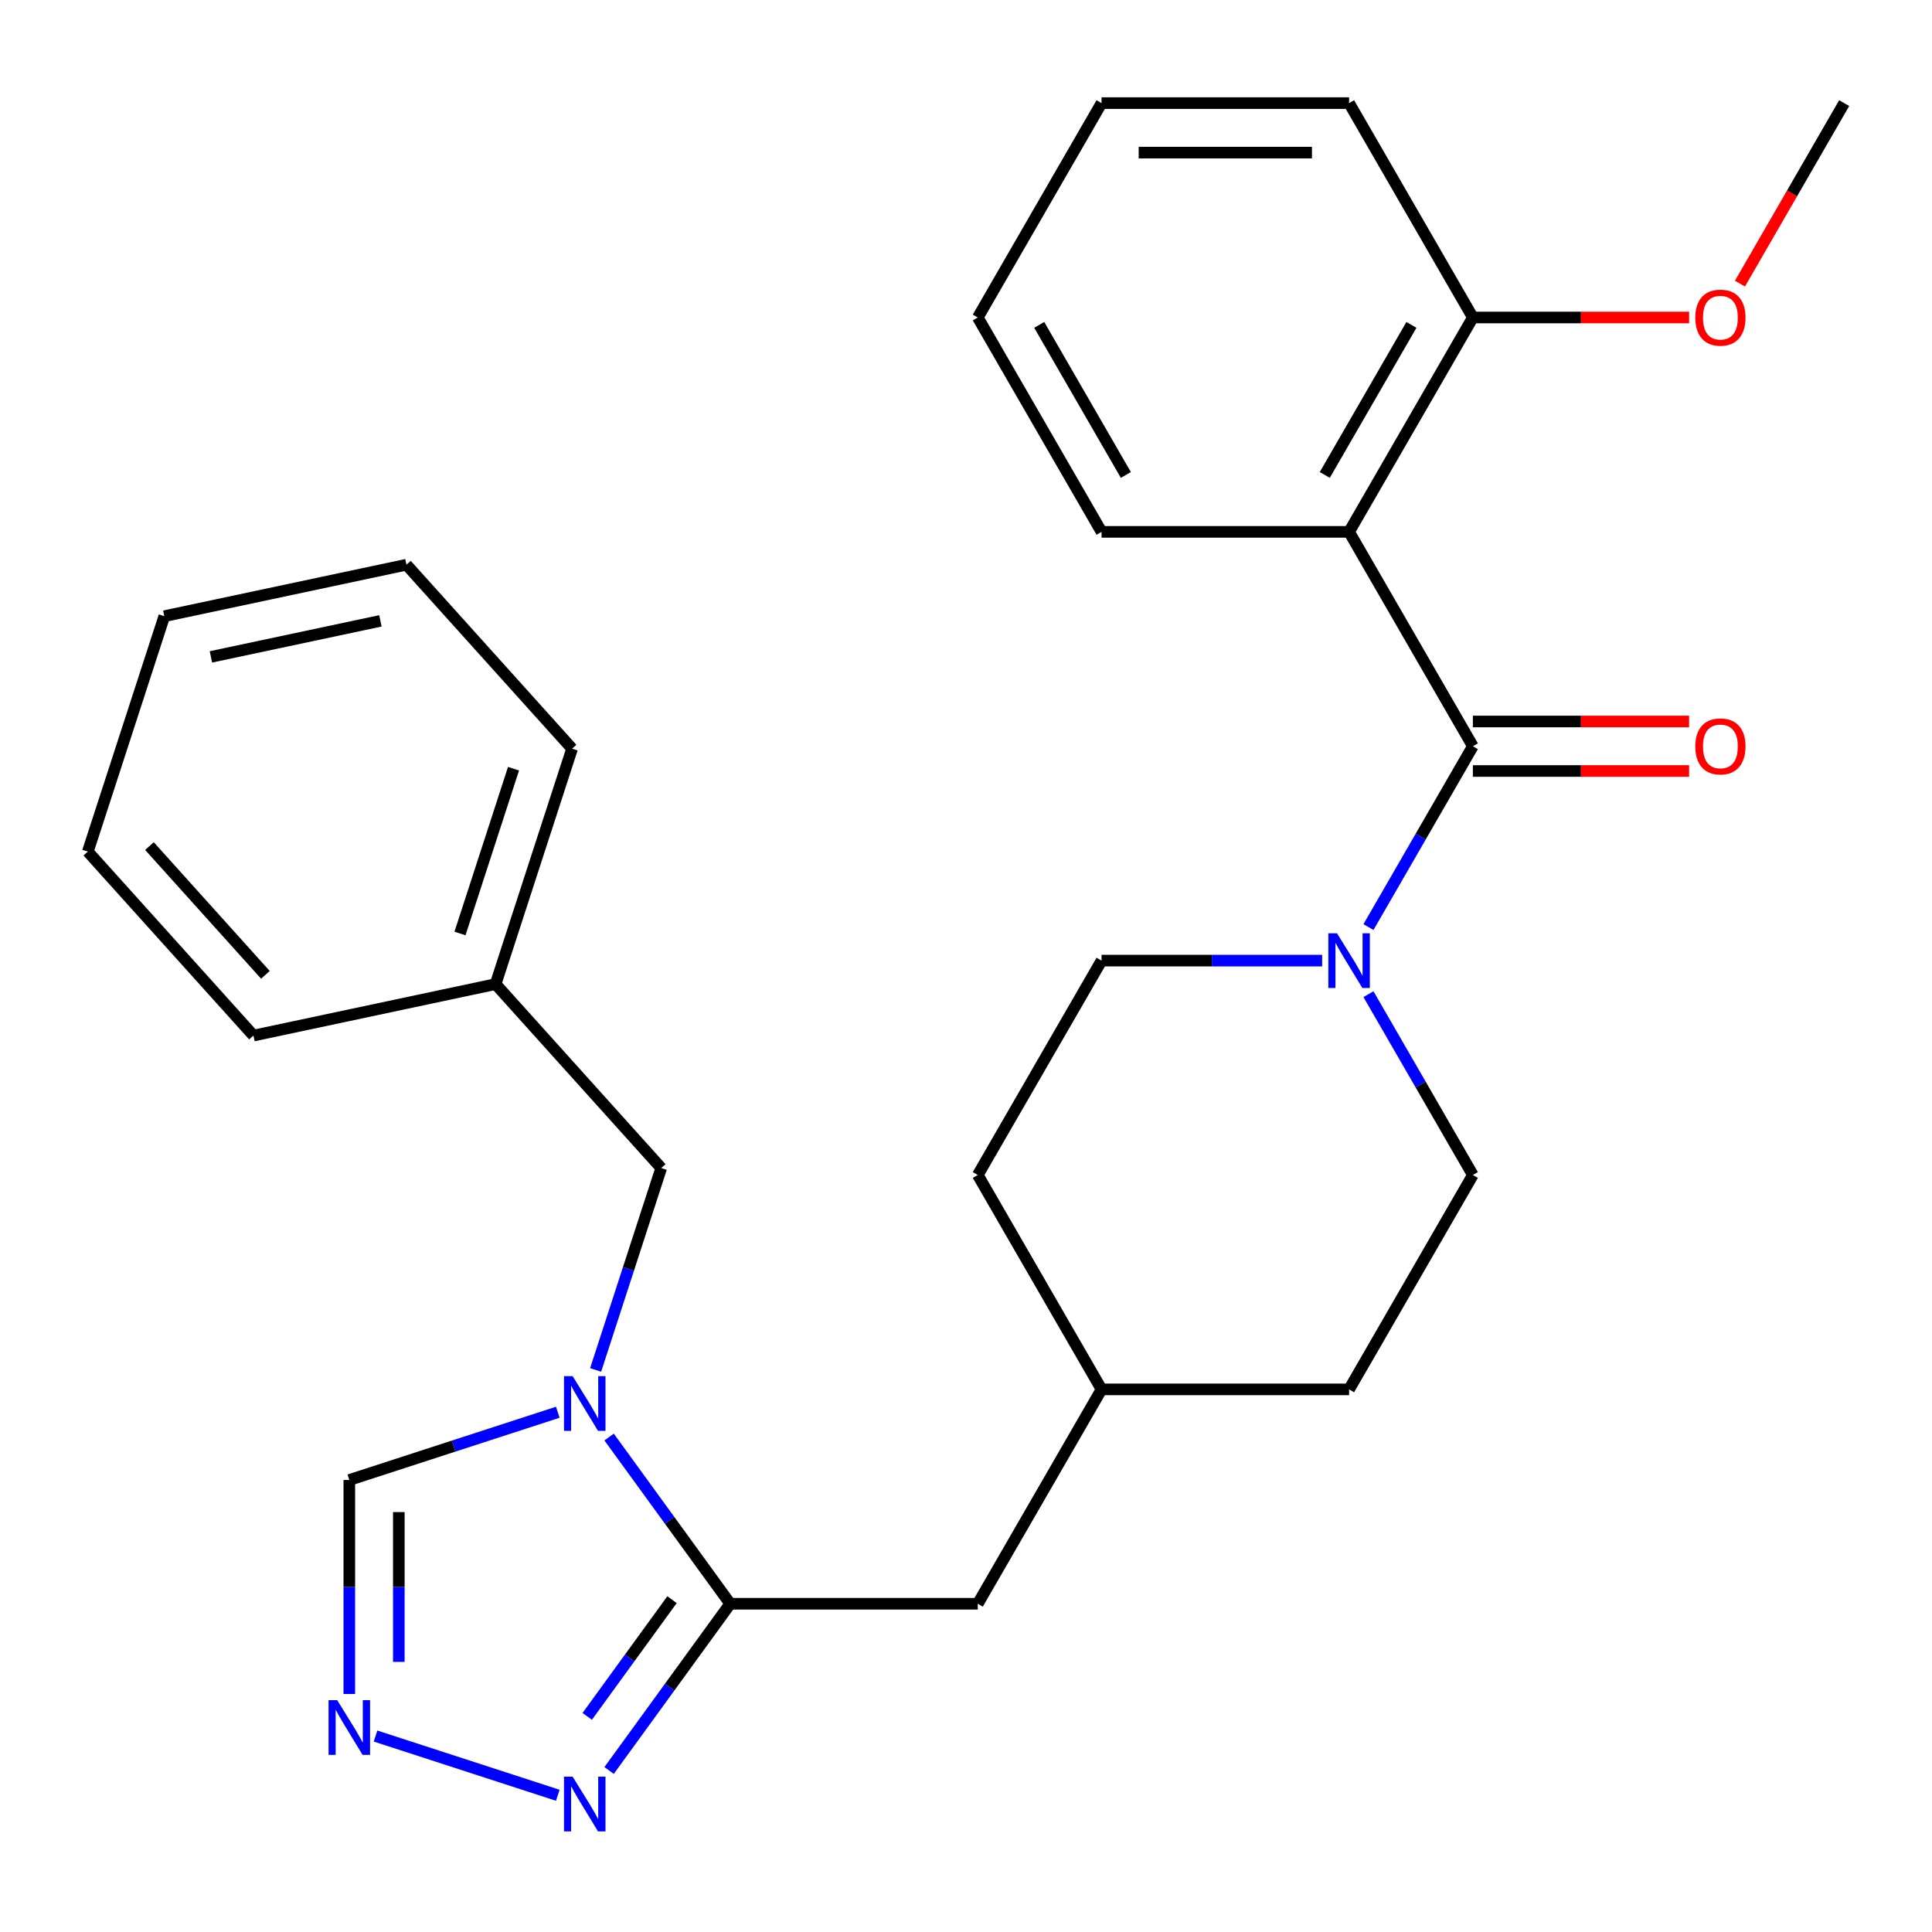 <?xml version='1.0' encoding='iso-8859-1'?>
<svg version='1.1' baseProfile='full'
              xmlns='http://www.w3.org/2000/svg'
                      xmlns:rdkit='http://www.rdkit.org/xml'
                      xmlns:xlink='http://www.w3.org/1999/xlink'
                  xml:space='preserve'
width='1000px' height='1000px' viewBox='0 0 1000 1000'>
<!-- END OF HEADER -->
<rect style='opacity:1.0;fill:#FFFFFF;stroke:none' width='1000' height='1000' x='0' y='0'> </rect>
<path class='bond-1' d='M 315.273,743.808 L 346.621,786.955' style='fill:none;fill-rule:evenodd;stroke:#0000FF;stroke-width:6px;stroke-linecap:butt;stroke-linejoin:miter;stroke-opacity:1' />
<path class='bond-1' d='M 346.621,786.955 L 377.969,830.102' style='fill:none;fill-rule:evenodd;stroke:#000000;stroke-width:6px;stroke-linecap:butt;stroke-linejoin:miter;stroke-opacity:1' />
<path class='bond-6' d='M 288.714,730.975 L 234.758,748.506' style='fill:none;fill-rule:evenodd;stroke:#0000FF;stroke-width:6px;stroke-linecap:butt;stroke-linejoin:miter;stroke-opacity:1' />
<path class='bond-6' d='M 234.758,748.506 L 180.801,766.038' style='fill:none;fill-rule:evenodd;stroke:#000000;stroke-width:6px;stroke-linecap:butt;stroke-linejoin:miter;stroke-opacity:1' />
<path class='bond-7' d='M 308.299,709.081 L 325.275,656.834' style='fill:none;fill-rule:evenodd;stroke:#0000FF;stroke-width:6px;stroke-linecap:butt;stroke-linejoin:miter;stroke-opacity:1' />
<path class='bond-7' d='M 325.275,656.834 L 342.251,604.587' style='fill:none;fill-rule:evenodd;stroke:#000000;stroke-width:6px;stroke-linecap:butt;stroke-linejoin:miter;stroke-opacity:1' />
<path class='bond-0' d='M 762.353,386.254 L 735.334,433.053' style='fill:none;fill-rule:evenodd;stroke:#000000;stroke-width:6px;stroke-linecap:butt;stroke-linejoin:miter;stroke-opacity:1' />
<path class='bond-0' d='M 735.334,433.053 L 708.314,479.853' style='fill:none;fill-rule:evenodd;stroke:#0000FF;stroke-width:6px;stroke-linecap:butt;stroke-linejoin:miter;stroke-opacity:1' />
<path class='bond-2' d='M 762.353,386.254 L 698.289,275.292' style='fill:none;fill-rule:evenodd;stroke:#000000;stroke-width:6px;stroke-linecap:butt;stroke-linejoin:miter;stroke-opacity:1' />
<path class='bond-10' d='M 762.353,399.067 L 818.316,399.067' style='fill:none;fill-rule:evenodd;stroke:#000000;stroke-width:6px;stroke-linecap:butt;stroke-linejoin:miter;stroke-opacity:1' />
<path class='bond-10' d='M 818.316,399.067 L 874.278,399.067' style='fill:none;fill-rule:evenodd;stroke:#FF0000;stroke-width:6px;stroke-linecap:butt;stroke-linejoin:miter;stroke-opacity:1' />
<path class='bond-10' d='M 762.353,373.441 L 818.316,373.441' style='fill:none;fill-rule:evenodd;stroke:#000000;stroke-width:6px;stroke-linecap:butt;stroke-linejoin:miter;stroke-opacity:1' />
<path class='bond-10' d='M 818.316,373.441 L 874.278,373.441' style='fill:none;fill-rule:evenodd;stroke:#FF0000;stroke-width:6px;stroke-linecap:butt;stroke-linejoin:miter;stroke-opacity:1' />
<path class='bond-4' d='M 377.969,830.102 L 346.621,873.249' style='fill:none;fill-rule:evenodd;stroke:#000000;stroke-width:6px;stroke-linecap:butt;stroke-linejoin:miter;stroke-opacity:1' />
<path class='bond-4' d='M 346.621,873.249 L 315.273,916.397' style='fill:none;fill-rule:evenodd;stroke:#0000FF;stroke-width:6px;stroke-linecap:butt;stroke-linejoin:miter;stroke-opacity:1' />
<path class='bond-4' d='M 347.833,827.984 L 325.89,858.187' style='fill:none;fill-rule:evenodd;stroke:#000000;stroke-width:6px;stroke-linecap:butt;stroke-linejoin:miter;stroke-opacity:1' />
<path class='bond-4' d='M 325.89,858.187 L 303.946,888.39' style='fill:none;fill-rule:evenodd;stroke:#0000FF;stroke-width:6px;stroke-linecap:butt;stroke-linejoin:miter;stroke-opacity:1' />
<path class='bond-9' d='M 377.969,830.102 L 506.097,830.102' style='fill:none;fill-rule:evenodd;stroke:#000000;stroke-width:6px;stroke-linecap:butt;stroke-linejoin:miter;stroke-opacity:1' />
<path class='bond-8' d='M 698.289,275.292 L 762.353,164.329' style='fill:none;fill-rule:evenodd;stroke:#000000;stroke-width:6px;stroke-linecap:butt;stroke-linejoin:miter;stroke-opacity:1' />
<path class='bond-8' d='M 685.707,245.834 L 730.551,168.161' style='fill:none;fill-rule:evenodd;stroke:#000000;stroke-width:6px;stroke-linecap:butt;stroke-linejoin:miter;stroke-opacity:1' />
<path class='bond-15' d='M 698.289,275.292 L 570.161,275.292' style='fill:none;fill-rule:evenodd;stroke:#000000;stroke-width:6px;stroke-linecap:butt;stroke-linejoin:miter;stroke-opacity:1' />
<path class='bond-3' d='M 684.346,497.216 L 627.254,497.216' style='fill:none;fill-rule:evenodd;stroke:#0000FF;stroke-width:6px;stroke-linecap:butt;stroke-linejoin:miter;stroke-opacity:1' />
<path class='bond-3' d='M 627.254,497.216 L 570.161,497.216' style='fill:none;fill-rule:evenodd;stroke:#000000;stroke-width:6px;stroke-linecap:butt;stroke-linejoin:miter;stroke-opacity:1' />
<path class='bond-30' d='M 708.314,514.579 L 735.334,561.378' style='fill:none;fill-rule:evenodd;stroke:#0000FF;stroke-width:6px;stroke-linecap:butt;stroke-linejoin:miter;stroke-opacity:1' />
<path class='bond-30' d='M 735.334,561.378 L 762.353,608.178' style='fill:none;fill-rule:evenodd;stroke:#000000;stroke-width:6px;stroke-linecap:butt;stroke-linejoin:miter;stroke-opacity:1' />
<path class='bond-28' d='M 288.714,929.229 L 194.377,898.577' style='fill:none;fill-rule:evenodd;stroke:#0000FF;stroke-width:6px;stroke-linecap:butt;stroke-linejoin:miter;stroke-opacity:1' />
<path class='bond-5' d='M 180.801,876.803 L 180.801,821.421' style='fill:none;fill-rule:evenodd;stroke:#0000FF;stroke-width:6px;stroke-linecap:butt;stroke-linejoin:miter;stroke-opacity:1' />
<path class='bond-5' d='M 180.801,821.421 L 180.801,766.038' style='fill:none;fill-rule:evenodd;stroke:#000000;stroke-width:6px;stroke-linecap:butt;stroke-linejoin:miter;stroke-opacity:1' />
<path class='bond-5' d='M 206.426,860.188 L 206.426,821.421' style='fill:none;fill-rule:evenodd;stroke:#0000FF;stroke-width:6px;stroke-linecap:butt;stroke-linejoin:miter;stroke-opacity:1' />
<path class='bond-5' d='M 206.426,821.421 L 206.426,782.653' style='fill:none;fill-rule:evenodd;stroke:#000000;stroke-width:6px;stroke-linecap:butt;stroke-linejoin:miter;stroke-opacity:1' />
<path class='bond-14' d='M 342.251,604.587 L 256.517,509.37' style='fill:none;fill-rule:evenodd;stroke:#000000;stroke-width:6px;stroke-linecap:butt;stroke-linejoin:miter;stroke-opacity:1' />
<path class='bond-18' d='M 762.353,164.329 L 818.316,164.329' style='fill:none;fill-rule:evenodd;stroke:#000000;stroke-width:6px;stroke-linecap:butt;stroke-linejoin:miter;stroke-opacity:1' />
<path class='bond-18' d='M 818.316,164.329 L 874.278,164.329' style='fill:none;fill-rule:evenodd;stroke:#FF0000;stroke-width:6px;stroke-linecap:butt;stroke-linejoin:miter;stroke-opacity:1' />
<path class='bond-19' d='M 762.353,164.329 L 698.289,53.367' style='fill:none;fill-rule:evenodd;stroke:#000000;stroke-width:6px;stroke-linecap:butt;stroke-linejoin:miter;stroke-opacity:1' />
<path class='bond-13' d='M 506.097,830.102 L 570.161,719.14' style='fill:none;fill-rule:evenodd;stroke:#000000;stroke-width:6px;stroke-linecap:butt;stroke-linejoin:miter;stroke-opacity:1' />
<path class='bond-11' d='M 570.161,497.216 L 506.097,608.178' style='fill:none;fill-rule:evenodd;stroke:#000000;stroke-width:6px;stroke-linecap:butt;stroke-linejoin:miter;stroke-opacity:1' />
<path class='bond-12' d='M 762.353,608.178 L 698.289,719.14' style='fill:none;fill-rule:evenodd;stroke:#000000;stroke-width:6px;stroke-linecap:butt;stroke-linejoin:miter;stroke-opacity:1' />
<path class='bond-16' d='M 570.161,719.14 L 698.289,719.14' style='fill:none;fill-rule:evenodd;stroke:#000000;stroke-width:6px;stroke-linecap:butt;stroke-linejoin:miter;stroke-opacity:1' />
<path class='bond-17' d='M 570.161,719.14 L 506.097,608.178' style='fill:none;fill-rule:evenodd;stroke:#000000;stroke-width:6px;stroke-linecap:butt;stroke-linejoin:miter;stroke-opacity:1' />
<path class='bond-20' d='M 256.517,509.37 L 296.111,387.513' style='fill:none;fill-rule:evenodd;stroke:#000000;stroke-width:6px;stroke-linecap:butt;stroke-linejoin:miter;stroke-opacity:1' />
<path class='bond-20' d='M 238.085,483.172 L 265.8,397.873' style='fill:none;fill-rule:evenodd;stroke:#000000;stroke-width:6px;stroke-linecap:butt;stroke-linejoin:miter;stroke-opacity:1' />
<path class='bond-21' d='M 256.517,509.37 L 131.189,536.009' style='fill:none;fill-rule:evenodd;stroke:#000000;stroke-width:6px;stroke-linecap:butt;stroke-linejoin:miter;stroke-opacity:1' />
<path class='bond-23' d='M 570.161,275.292 L 506.097,164.329' style='fill:none;fill-rule:evenodd;stroke:#000000;stroke-width:6px;stroke-linecap:butt;stroke-linejoin:miter;stroke-opacity:1' />
<path class='bond-23' d='M 582.744,245.834 L 537.899,168.161' style='fill:none;fill-rule:evenodd;stroke:#000000;stroke-width:6px;stroke-linecap:butt;stroke-linejoin:miter;stroke-opacity:1' />
<path class='bond-22' d='M 900.598,146.806 L 927.572,100.087' style='fill:none;fill-rule:evenodd;stroke:#FF0000;stroke-width:6px;stroke-linecap:butt;stroke-linejoin:miter;stroke-opacity:1' />
<path class='bond-22' d='M 927.572,100.087 L 954.545,53.367' style='fill:none;fill-rule:evenodd;stroke:#000000;stroke-width:6px;stroke-linecap:butt;stroke-linejoin:miter;stroke-opacity:1' />
<path class='bond-31' d='M 698.289,53.367 L 570.161,53.367' style='fill:none;fill-rule:evenodd;stroke:#000000;stroke-width:6px;stroke-linecap:butt;stroke-linejoin:miter;stroke-opacity:1' />
<path class='bond-31' d='M 679.07,78.993 L 589.381,78.993' style='fill:none;fill-rule:evenodd;stroke:#000000;stroke-width:6px;stroke-linecap:butt;stroke-linejoin:miter;stroke-opacity:1' />
<path class='bond-25' d='M 296.111,387.513 L 210.376,292.295' style='fill:none;fill-rule:evenodd;stroke:#000000;stroke-width:6px;stroke-linecap:butt;stroke-linejoin:miter;stroke-opacity:1' />
<path class='bond-26' d='M 131.189,536.009 L 45.455,440.791' style='fill:none;fill-rule:evenodd;stroke:#000000;stroke-width:6px;stroke-linecap:butt;stroke-linejoin:miter;stroke-opacity:1' />
<path class='bond-26' d='M 137.372,504.58 L 77.358,437.927' style='fill:none;fill-rule:evenodd;stroke:#000000;stroke-width:6px;stroke-linecap:butt;stroke-linejoin:miter;stroke-opacity:1' />
<path class='bond-24' d='M 506.097,164.329 L 570.161,53.367' style='fill:none;fill-rule:evenodd;stroke:#000000;stroke-width:6px;stroke-linecap:butt;stroke-linejoin:miter;stroke-opacity:1' />
<path class='bond-29' d='M 210.376,292.295 L 85.048,318.934' style='fill:none;fill-rule:evenodd;stroke:#000000;stroke-width:6px;stroke-linecap:butt;stroke-linejoin:miter;stroke-opacity:1' />
<path class='bond-29' d='M 196.905,321.357 L 109.175,340.004' style='fill:none;fill-rule:evenodd;stroke:#000000;stroke-width:6px;stroke-linecap:butt;stroke-linejoin:miter;stroke-opacity:1' />
<path class='bond-27' d='M 45.455,440.791 L 85.048,318.934' style='fill:none;fill-rule:evenodd;stroke:#000000;stroke-width:6px;stroke-linecap:butt;stroke-linejoin:miter;stroke-opacity:1' />
<path  class='atom-0' d='M 296.398 712.284
L 305.678 727.284
Q 306.598 728.764, 308.078 731.444
Q 309.558 734.124, 309.638 734.284
L 309.638 712.284
L 313.398 712.284
L 313.398 740.604
L 309.518 740.604
L 299.558 724.204
Q 298.398 722.284, 297.158 720.084
Q 295.958 717.884, 295.598 717.204
L 295.598 740.604
L 291.918 740.604
L 291.918 712.284
L 296.398 712.284
' fill='#0000FF'/>
<path  class='atom-4' d='M 692.029 483.056
L 701.309 498.056
Q 702.229 499.536, 703.709 502.216
Q 705.189 504.896, 705.269 505.056
L 705.269 483.056
L 709.029 483.056
L 709.029 511.376
L 705.149 511.376
L 695.189 494.976
Q 694.029 493.056, 692.789 490.856
Q 691.589 488.656, 691.229 487.976
L 691.229 511.376
L 687.549 511.376
L 687.549 483.056
L 692.029 483.056
' fill='#0000FF'/>
<path  class='atom-5' d='M 296.398 919.6
L 305.678 934.6
Q 306.598 936.08, 308.078 938.76
Q 309.558 941.44, 309.638 941.6
L 309.638 919.6
L 313.398 919.6
L 313.398 947.92
L 309.518 947.92
L 299.558 931.52
Q 298.398 929.6, 297.158 927.4
Q 295.958 925.2, 295.598 924.52
L 295.598 947.92
L 291.918 947.92
L 291.918 919.6
L 296.398 919.6
' fill='#0000FF'/>
<path  class='atom-6' d='M 174.541 880.006
L 183.821 895.006
Q 184.741 896.486, 186.221 899.166
Q 187.701 901.846, 187.781 902.006
L 187.781 880.006
L 191.541 880.006
L 191.541 908.326
L 187.661 908.326
L 177.701 891.926
Q 176.541 890.006, 175.301 887.806
Q 174.101 885.606, 173.741 884.926
L 173.741 908.326
L 170.061 908.326
L 170.061 880.006
L 174.541 880.006
' fill='#0000FF'/>
<path  class='atom-11' d='M 877.481 386.334
Q 877.481 379.534, 880.841 375.734
Q 884.201 371.934, 890.481 371.934
Q 896.761 371.934, 900.121 375.734
Q 903.481 379.534, 903.481 386.334
Q 903.481 393.214, 900.081 397.134
Q 896.681 401.014, 890.481 401.014
Q 884.241 401.014, 880.841 397.134
Q 877.481 393.254, 877.481 386.334
M 890.481 397.814
Q 894.801 397.814, 897.121 394.934
Q 899.481 392.014, 899.481 386.334
Q 899.481 380.774, 897.121 377.974
Q 894.801 375.134, 890.481 375.134
Q 886.161 375.134, 883.801 377.934
Q 881.481 380.734, 881.481 386.334
Q 881.481 392.054, 883.801 394.934
Q 886.161 397.814, 890.481 397.814
' fill='#FF0000'/>
<path  class='atom-19' d='M 877.481 164.409
Q 877.481 157.609, 880.841 153.809
Q 884.201 150.009, 890.481 150.009
Q 896.761 150.009, 900.121 153.809
Q 903.481 157.609, 903.481 164.409
Q 903.481 171.289, 900.081 175.209
Q 896.681 179.089, 890.481 179.089
Q 884.241 179.089, 880.841 175.209
Q 877.481 171.329, 877.481 164.409
M 890.481 175.889
Q 894.801 175.889, 897.121 173.009
Q 899.481 170.089, 899.481 164.409
Q 899.481 158.849, 897.121 156.049
Q 894.801 153.209, 890.481 153.209
Q 886.161 153.209, 883.801 156.009
Q 881.481 158.809, 881.481 164.409
Q 881.481 170.129, 883.801 173.009
Q 886.161 175.889, 890.481 175.889
' fill='#FF0000'/>
</svg>
